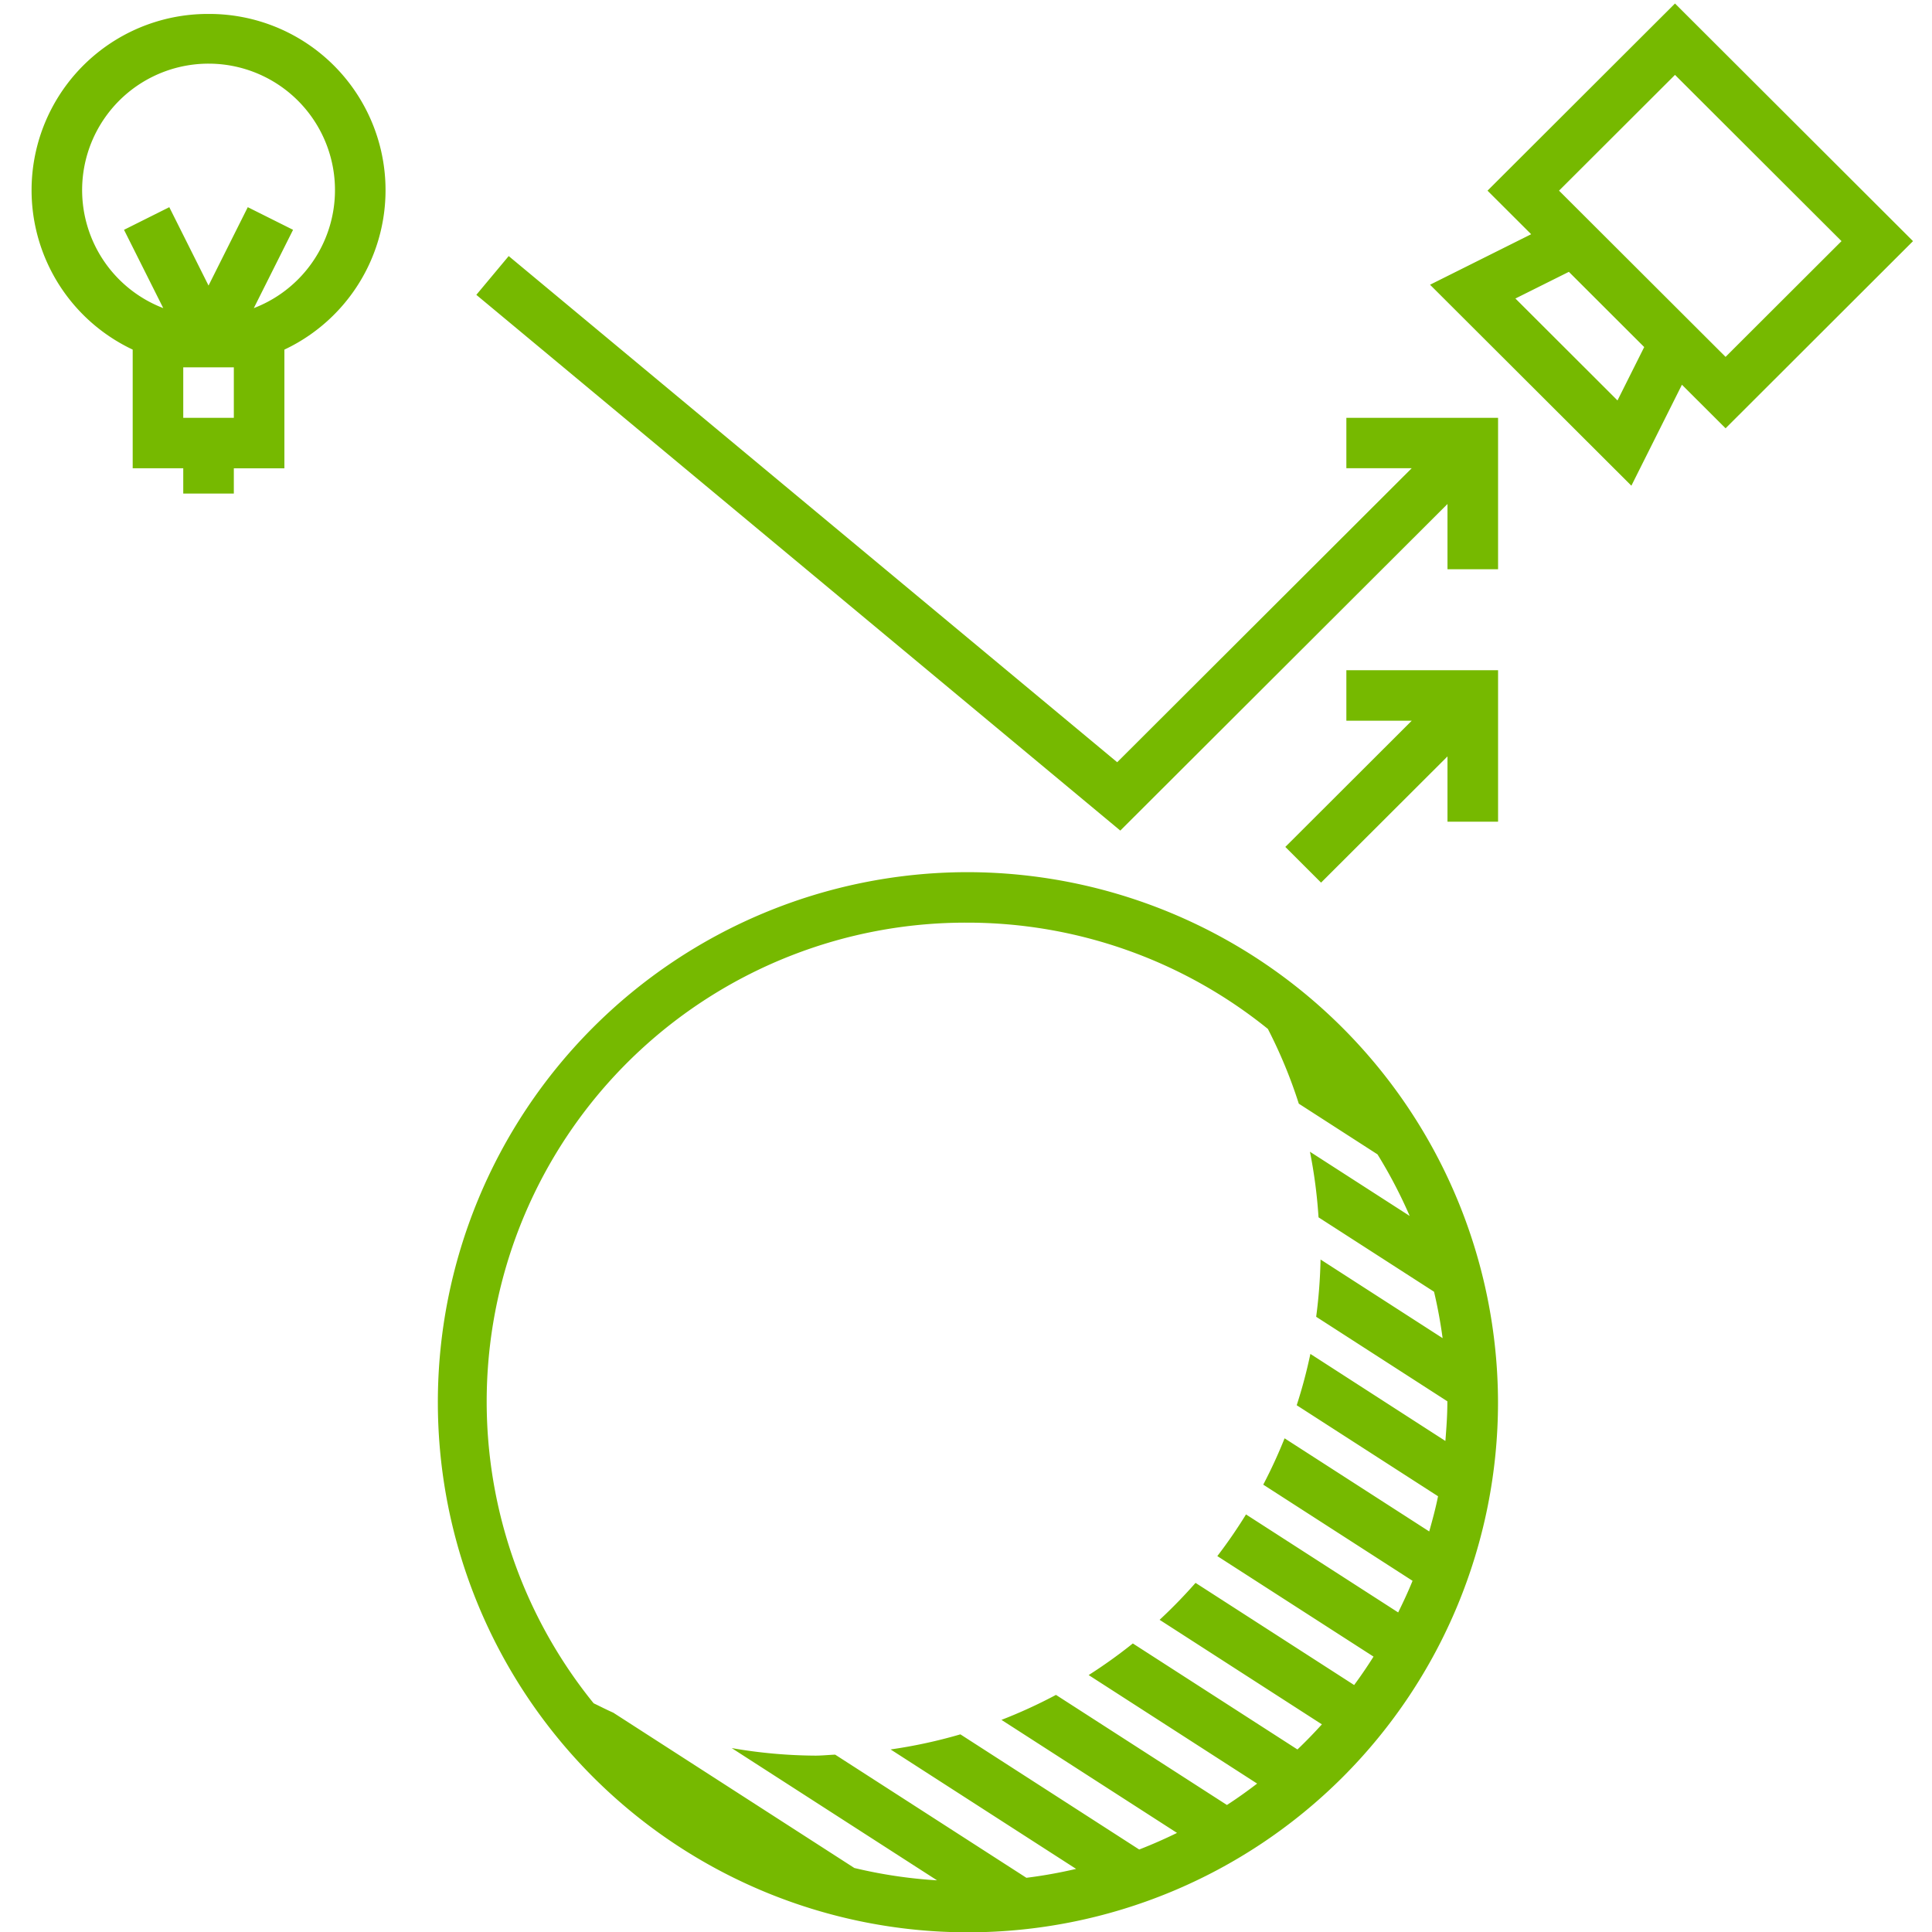 <?xml version="1.0" encoding="utf-8"?>
<svg xmlns="http://www.w3.org/2000/svg" width="64" height="64" viewBox="0 0 128 128">
  <defs>
    <style>
      .cls-1 {
        fill: #76b900;
        fill-rule: evenodd;
      }
    </style>
  </defs>
  <g id="NVIDIA-RayTrace">
    <path id="_Compound_Path_" data-name="&lt;Compound Path&gt;" class="cls-1" d="M567.07,57.783A35.119,35.119,0,1,0,602.247,92.9,35.189,35.189,0,0,0,567.07,57.783Zm0,3.345A31.691,31.691,0,0,1,587,68.168a32.31,32.31,0,0,1,2.049,4.953l5.214,3.359a31.737,31.737,0,0,1,2.133,4.081l-6.609-4.256a33.023,33.023,0,0,1,.569,4.347l7.653,4.929q0.357,1.511.568,3.075l-8.087-5.21a33.846,33.846,0,0,1-.29,3.794l8.691,5.6c0,0.021,0,.041,0,0.062,0,0.865-.063,1.716-0.13,2.566L589.816,89.7a32.918,32.918,0,0,1-.906,3.4l9.364,6.031c-0.158.79-.368,1.563-0.584,2.332l-9.583-6.171a33.436,33.436,0,0,1-1.413,3.07l9.891,6.371c-0.289.714-.614,1.408-0.952,2.095l-10.082-6.493q-0.88,1.428-1.9,2.76L594,109.755q-0.61.968-1.284,1.883l-10.508-6.768a33.94,33.94,0,0,1-2.381,2.447l10.752,6.926c-0.522.573-1.058,1.13-1.62,1.664l-10.906-7.024a33.239,33.239,0,0,1-2.926,2.095l11.161,7.189c-0.651.5-1.315,0.974-2,1.418l-11.327-7.294a33.153,33.153,0,0,1-3.611,1.655l11.631,7.489c-0.818.4-1.652,0.768-2.506,1.1l-11.847-7.63a33.177,33.177,0,0,1-4.623,1l12.29,7.914a31.874,31.874,0,0,1-3.293.59l-12.669-8.159c-0.439.016-.869,0.065-1.312,0.065a33.3,33.3,0,0,1-5.544-.5l13.605,8.762a31.681,31.681,0,0,1-5.479-.818L543.63,113.469c-0.441-.194-0.867-0.415-1.3-0.622A31.732,31.732,0,0,1,567.07,61.128Zm62.672-45.152L613.973,0.232l-12.421,12.4,2.892,2.886-6.7,3.346,13.339,13.315,3.349-6.689,2.892,2.886ZM613.973,4.961l11.032,11.014-7.682,7.669L606.29,12.631Zm-3.81,21.569L603.4,19.777l3.542-1.767,4.991,4.984ZM592.2,27.682h10.051V37.715H598.9V33.391L577.223,55.028,534.558,19.534l2.145-2.569L577.017,50.5l19.511-19.478H592.2V27.682Zm0,16.723h10.051V54.439H598.9V50.114l-8.376,8.362-2.368-2.365,8.375-8.361H592.2V44.4ZM516.817,0.924a11.676,11.676,0,0,0-5.026,22.238v7.863h3.35V32.7h3.351V31.026h3.35V23.163A11.676,11.676,0,0,0,516.817.924Zm1.675,23.412v3.345h-3.351V24.337h3.351Zm1.324-3.923,2.6-5.187-3-1.5-2.6,5.193-2.6-5.193-3,1.5,2.6,5.187A8.376,8.376,0,1,1,519.816,20.414Z" transform="translate(-503)"/>
  </g>
</svg>